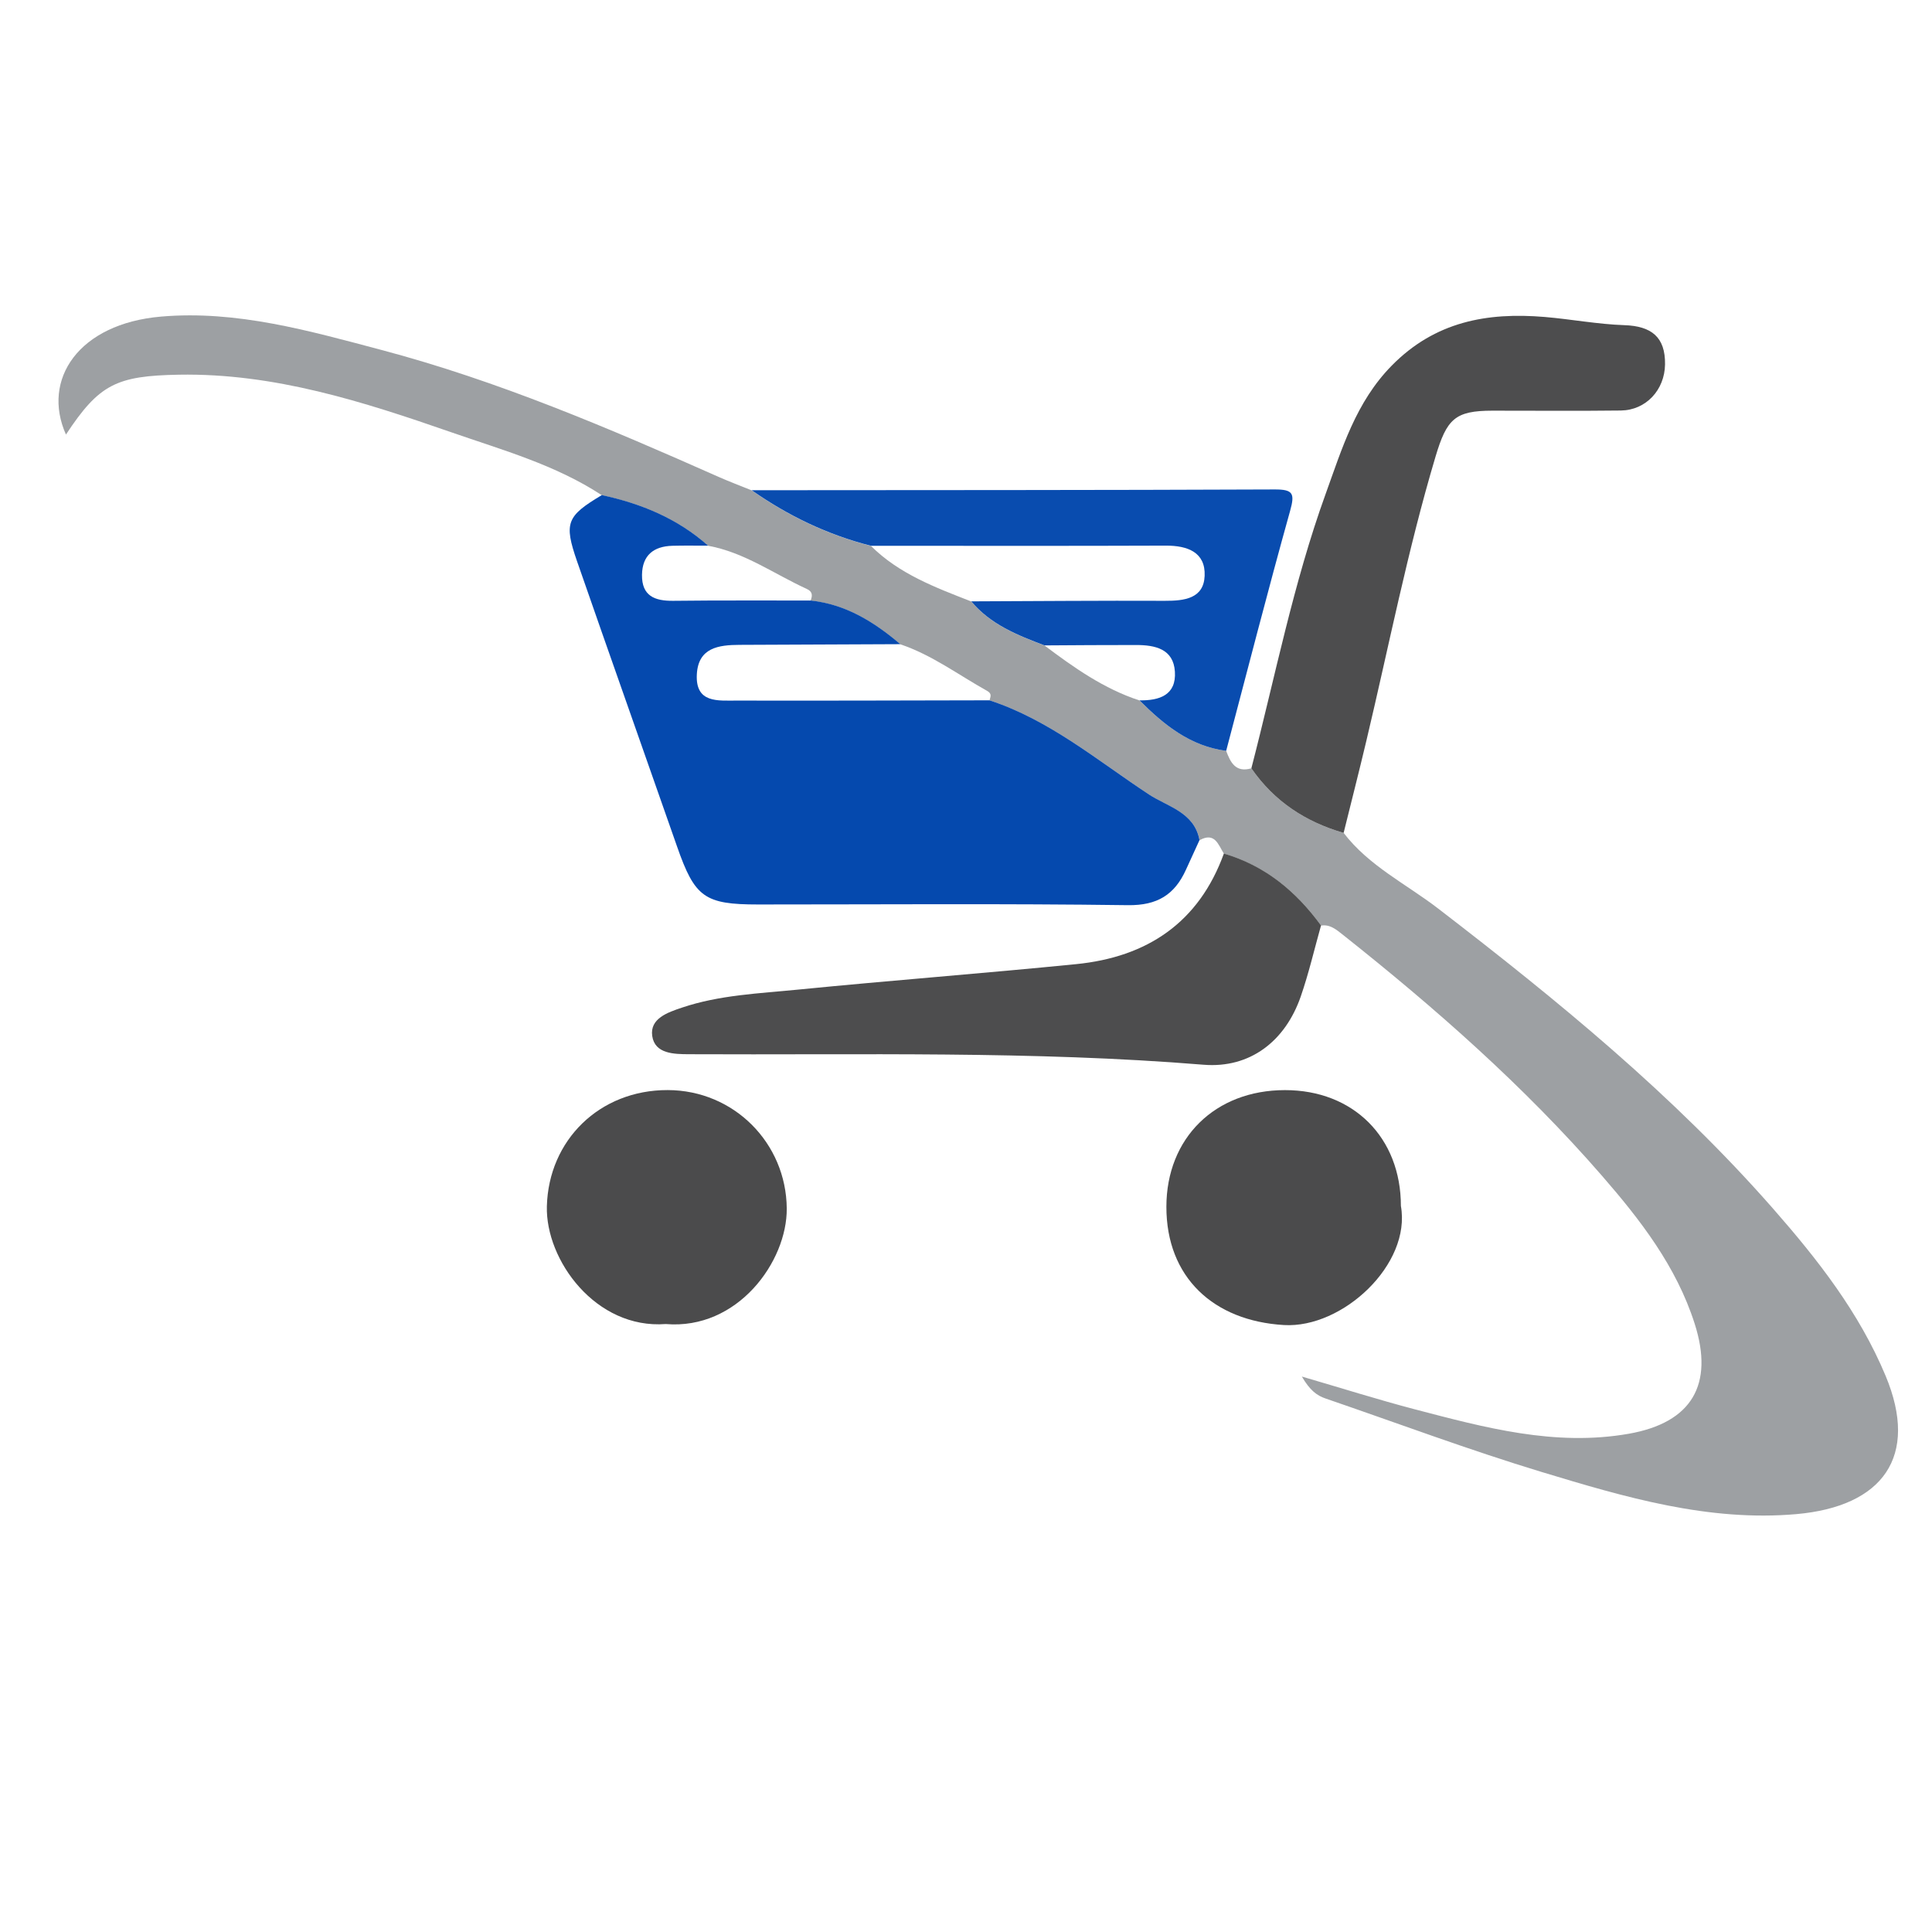 <?xml version="1.0" encoding="utf-8"?>
<!-- Generator: Adobe Illustrator 24.2.1, SVG Export Plug-In . SVG Version: 6.00 Build 0)  -->
<svg version="1.1" id="Calque_1" xmlns="http://www.w3.org/2000/svg" xmlns:xlink="http://www.w3.org/1999/xlink" x="0px" y="0px"
	 viewBox="0 0 500 500" style="enable-background:new 0 0 500 500;" xml:space="preserve">
<style type="text/css">
	.st0{fill:#9DA0A3;}
	.st1{fill:#0549AE;}
	.st2{fill:#4D4D4E;}
	.st3{fill:#094CAF;}
	.st4{fill:#4B4B4C;}
</style>
<g>
	<path class="st0" d="M317.33,194.32c1.12,3.02,2.47,5.7,6.52,4.52c5.89,8.51,14.01,13.85,23.88,16.71
		c6.53,8.55,16.22,13.24,24.49,19.6c30.84,23.72,60.89,48.27,86.63,77.62c11.55,13.17,22.28,26.85,29.14,43.28
		c8.76,20.97-0.8,33.83-23.06,35.8c-22.78,2.01-44.45-4.39-65.87-10.88c-18.87-5.72-37.37-12.65-56.03-19.05
		c-2.25-0.77-4.03-2.11-6.11-5.67c10.53,3.07,19.78,6,29.17,8.46c18.16,4.75,36.36,9.7,55.45,6.34
		c16.29-2.87,22.08-12.69,17.04-28.48c-4.73-14.83-14.08-26.89-24.02-38.32c-20.13-23.16-43.12-43.39-67.15-62.43
		c-1.57-1.24-3.22-2.66-5.53-2.28c-6.45-8.81-14.46-15.5-25.14-18.61c-1.45-2.32-2.33-5.68-6.29-3.49
		c-1.33-7.21-8.26-8.63-13.06-11.8c-13.35-8.78-25.74-19.3-41.3-24.38c0.22-0.92,0.72-1.71-0.62-2.46
		c-7.43-4.14-14.29-9.31-22.47-12.06c-6.77-5.76-14.11-10.35-23.22-11.3c0.52-1.28,0.55-2.33-0.99-3.03
		c-8.45-3.86-16.13-9.46-25.53-11.17c-7.91-7.01-17.3-10.9-27.51-13.08c-11.94-7.85-25.64-11.66-38.9-16.27
		c-22.84-7.94-45.88-15.36-70.57-14.92c-16.2,0.29-20.63,2.49-29.21,15.49c-6.37-14.28,3.3-28.7,24.63-30.53
		c19.61-1.68,38.29,3.68,56.92,8.61c30.21,7.99,58.86,20.23,87.34,32.87c2.82,1.25,5.71,2.33,8.57,3.49
		c9.44,6.62,19.67,11.54,30.87,14.38c7.29,7.25,16.66,10.75,25.97,14.38c5,5.99,11.95,8.75,18.96,11.4
		c7.61,5.72,15.37,11.21,24.56,14.21C301.21,187.56,308.01,193.09,317.33,194.32z"/>
	<path class="st1" d="M155.75,128.13c10.21,2.19,19.61,6.07,27.51,13.09c-3.09,0.01-6.18-0.06-9.27,0.03
		c-4.84,0.14-7.76,2.46-7.84,7.5c-0.08,5.49,3.28,6.8,8.11,6.74c11.84-0.14,23.68-0.06,35.52-0.08c9.11,0.96,16.45,5.54,23.22,11.3
		c-13.86,0.06-27.72,0.12-41.59,0.18c-5.45,0.02-10.7,0.72-11.07,7.63c-0.4,7.54,5.49,6.77,10.27,6.79
		c21.82,0.05,43.64-0.03,65.46-0.07c15.56,5.08,27.95,15.6,41.3,24.38c4.81,3.16,11.74,4.59,13.06,11.8
		c-1.17,2.55-2.35,5.11-3.51,7.67c-2.93,6.46-7.4,9.27-15.03,9.17c-31.89-0.43-63.8-0.18-95.69-0.18c-13.89,0-16.39-1.86-20.98-15
		c-8.6-24.61-17.32-49.18-25.88-73.81C145.89,135.3,146.65,133.57,155.75,128.13z"/>
	<path class="st2" d="M347.73,215.55c-9.87-2.85-17.99-8.19-23.88-16.71c6.16-23.75,10.86-47.9,19.23-71.03
		c4.24-11.72,7.8-23.72,17.09-33.18c11.22-11.42,24.7-13.85,39.6-12.6c6.88,0.58,13.72,1.89,20.6,2.12
		c6.99,0.23,10.65,3.05,10.54,10.17c-0.1,6.61-4.94,11.83-11.41,11.92c-11.08,0.14-22.17,0.03-33.26,0.04
		c-9.68,0.01-11.81,2.11-14.74,11.94c-7.23,24.23-12.06,49.03-17.91,73.6C351.71,199.74,349.69,207.63,347.73,215.55z"/>
	<path class="st2" d="M316.74,220.9c10.68,3.11,18.7,9.8,25.14,18.61c-1.73,6.15-3.17,12.4-5.26,18.42
		c-4,11.5-13.09,18.61-25.16,17.62c-44.36-3.62-88.79-2.5-133.2-2.72c-3.78-0.02-8.77-0.07-9.46-4.69
		c-0.68-4.57,4.06-6.14,7.63-7.35c9.76-3.3,20.06-3.68,30.2-4.69c23.93-2.37,47.92-4.19,71.85-6.58
		C296.87,247.7,310.26,238.78,316.74,220.9z"/>
	<path class="st3" d="M270.32,167.03c-7.02-2.65-13.96-5.41-18.96-11.4c16.7-0.06,33.41-0.21,50.11-0.14
		c5.02,0.02,10.05-0.57,10.29-6.46c0.25-6.1-4.4-7.84-10.03-7.82c-25.44,0.1-50.88,0.04-76.33,0.04
		c-11.2-2.84-21.43-7.76-30.87-14.38c45.11-0.04,90.21-0.01,135.32-0.2c4.81-0.02,5.29,1.02,4.03,5.54
		c-5.76,20.63-11.07,41.39-16.55,62.11c-9.32-1.22-16.11-6.75-22.44-13.07c5.17,0.09,9.57-1.36,9.17-7.45
		c-0.38-5.88-5.14-6.87-10.03-6.87C286.13,166.91,278.23,166.99,270.32,167.03z"/>
	<path class="st4" d="M362.55,312.1c2.7,15.1-15.06,31.71-30.27,30.82c-18.24-1.08-30.44-12.37-30.42-30.62
		c0.02-17.79,12.62-30.18,30.69-30.18C350.26,282.11,362.55,294.4,362.55,312.1z"/>
	<path class="st4" d="M172.3,342.66c-18.14,1.37-31.14-16.58-30.77-30.48c0.45-17.1,13.62-30.1,31.26-30.07
		c17.14,0.03,30.69,13.72,30.82,30.64C203.73,326.46,190.93,344.23,172.3,342.66z"/>
</g>
</svg>
